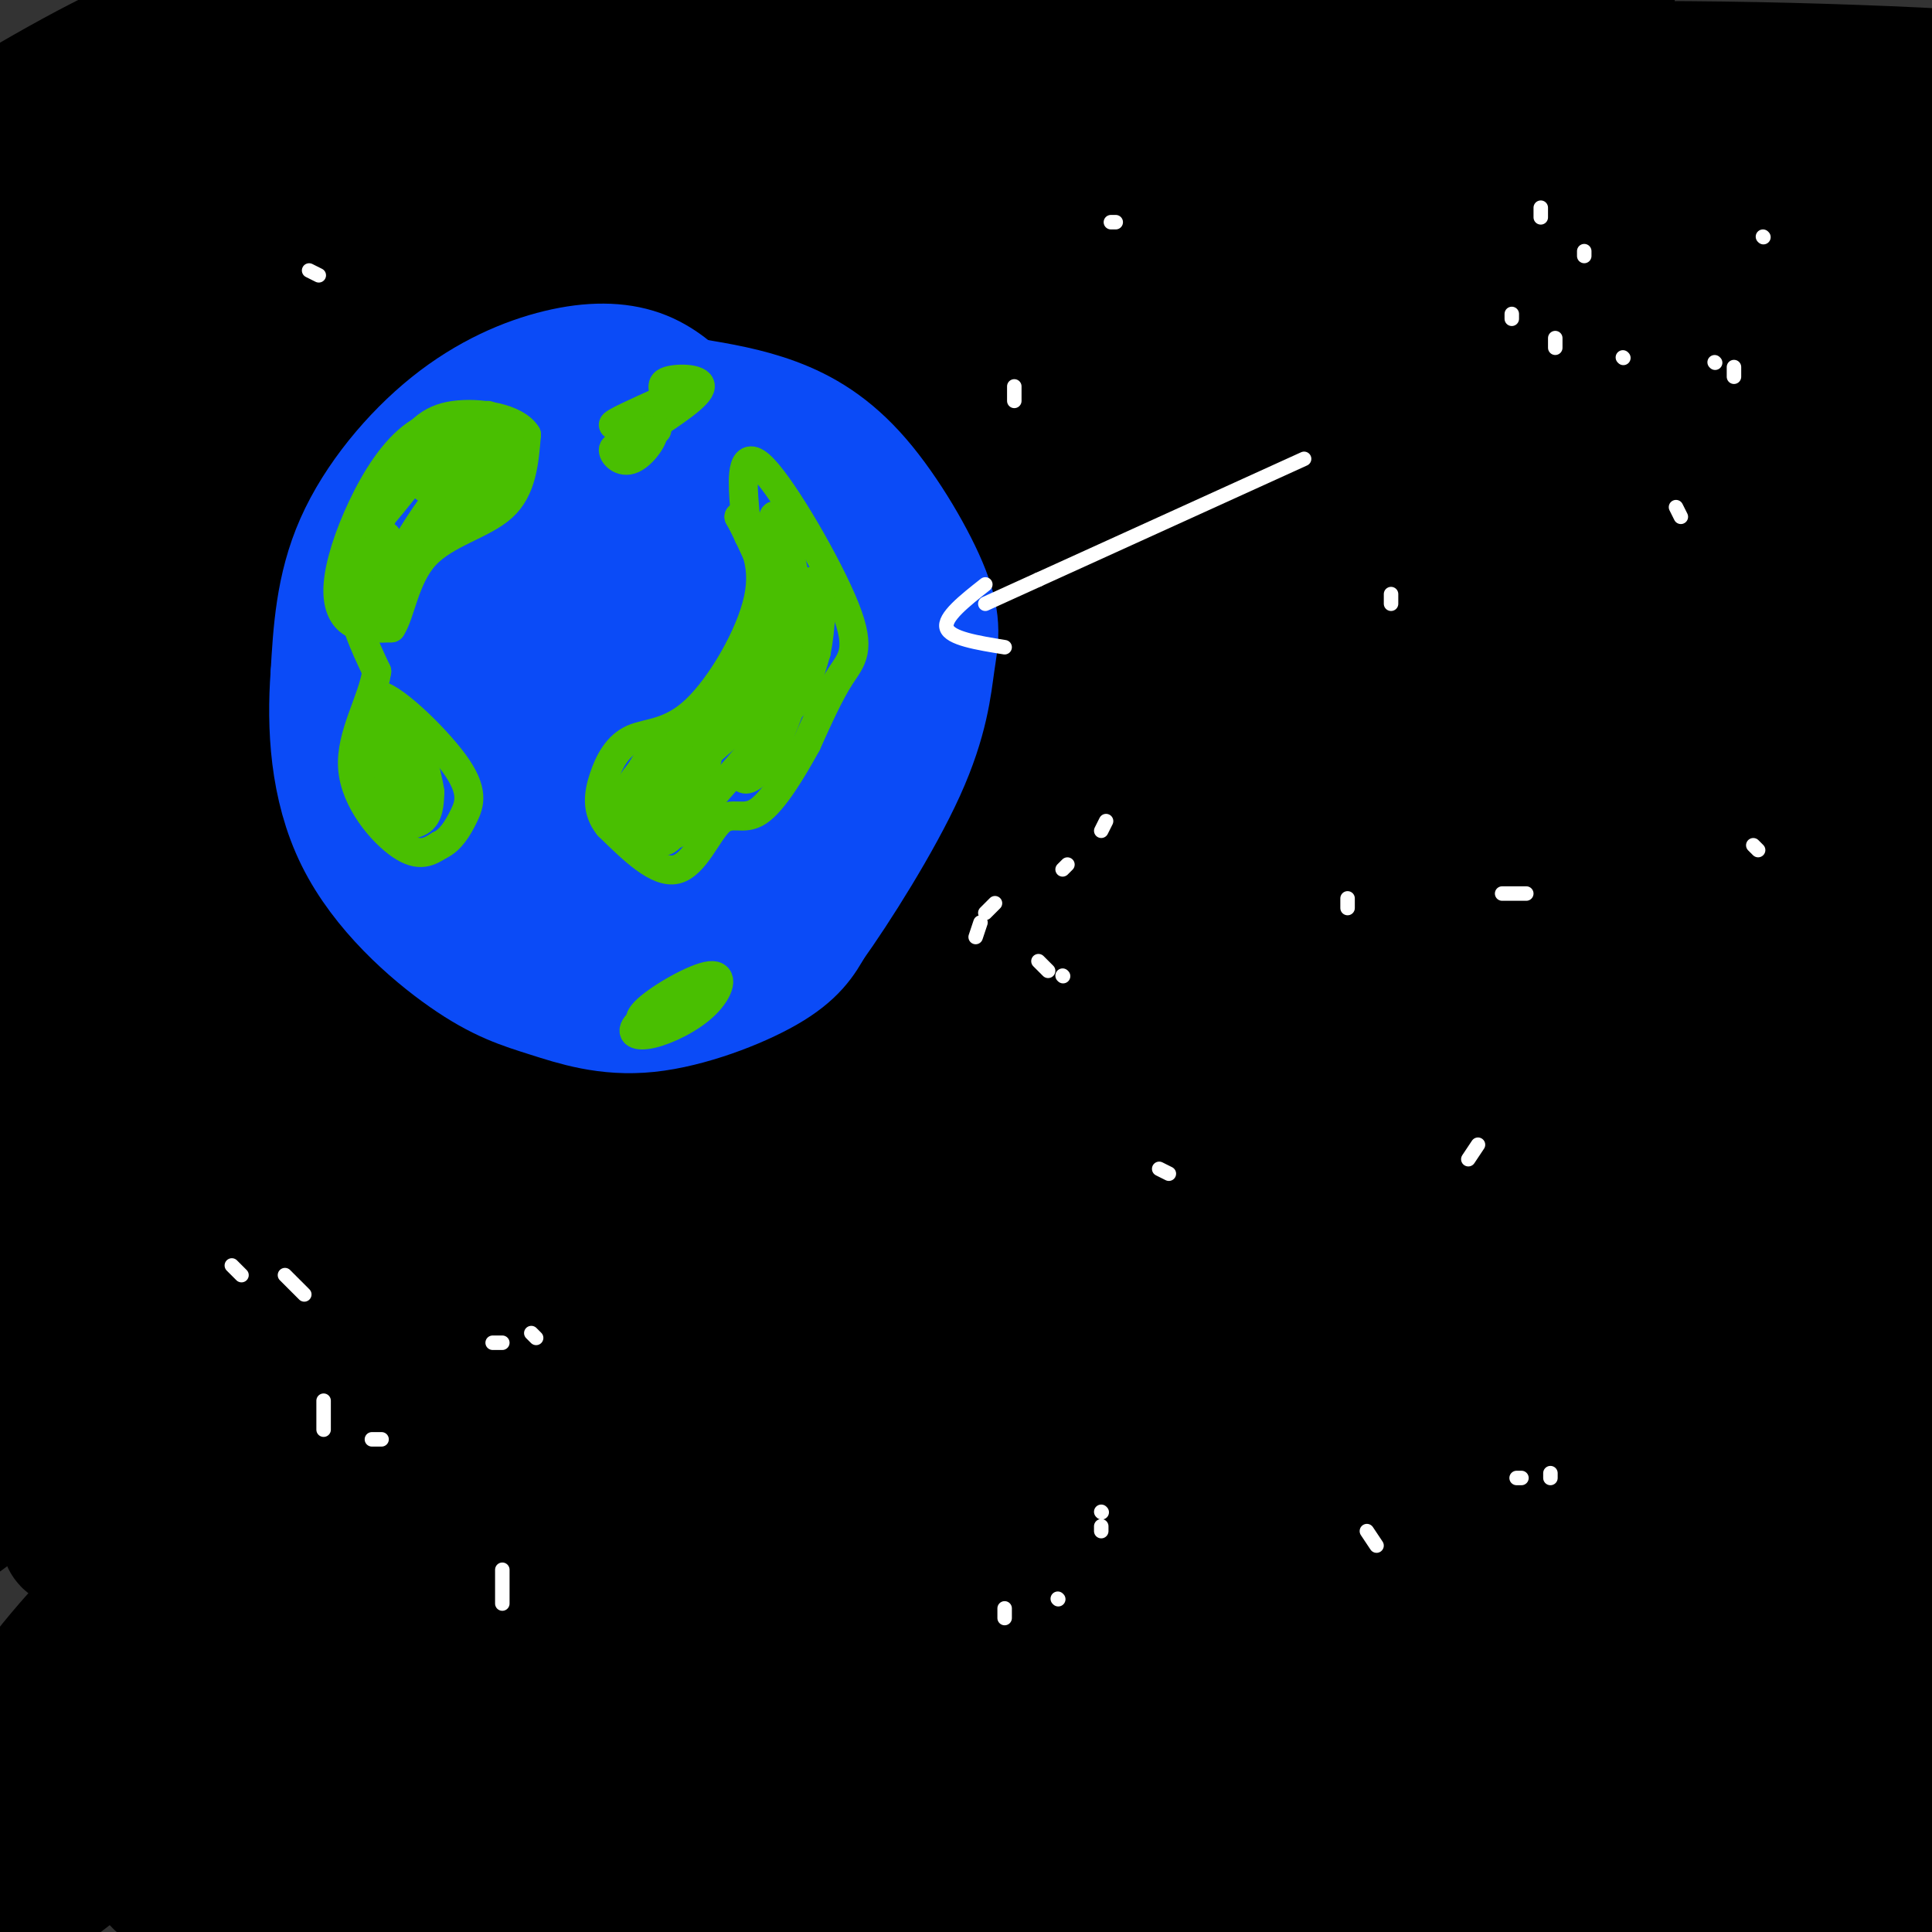 <svg viewBox='0 0 400 400' version='1.1' xmlns='http://www.w3.org/2000/svg' xmlns:xlink='http://www.w3.org/1999/xlink'><rect x="0" y="0" width="400" height="400" fill="#333333" stroke="none"/><g fill='none' stroke='rgb(0,0,0)' stroke-width='28' stroke-linecap='round' stroke-linejoin='round'><path d='M128,20c-9.530,0.581 -19.059,1.163 -40,9c-20.941,7.837 -53.293,22.931 -51,18c2.293,-4.931 39.232,-29.886 53,-40c13.768,-10.114 4.367,-5.388 1,-4c-3.367,1.388 -0.699,-0.562 -6,0c-5.301,0.562 -18.571,3.637 -41,15c-22.429,11.363 -54.018,31.014 -45,25c9.018,-6.014 58.644,-37.695 78,-50c19.356,-12.305 8.442,-5.236 -4,0c-12.442,5.236 -26.412,8.639 -41,15c-14.588,6.361 -29.794,15.681 -45,25'/><path d='M-13,33c-14.056,7.353 -26.695,13.235 -5,3c21.695,-10.235 77.723,-36.586 101,-47c23.277,-10.414 13.803,-4.890 24,-7c10.197,-2.110 40.067,-11.852 29,-2c-11.067,9.852 -63.069,39.299 -90,56c-26.931,16.701 -28.791,20.656 -34,26c-5.209,5.344 -13.767,12.075 -18,17c-4.233,4.925 -4.142,8.042 -8,12c-3.858,3.958 -11.664,8.757 4,2c15.664,-6.757 54.800,-25.070 93,-40c38.200,-14.930 75.466,-26.476 106,-34c30.534,-7.524 54.336,-11.026 82,-14c27.664,-2.974 59.190,-5.421 48,-1c-11.190,4.421 -65.095,15.711 -119,27'/><path d='M200,31c-26.745,6.610 -34.106,9.636 -57,19c-22.894,9.364 -61.320,25.066 -97,47c-35.680,21.934 -68.615,50.101 -65,50c3.615,-0.101 43.780,-28.470 83,-51c39.220,-22.530 77.495,-39.222 97,-49c19.505,-9.778 20.238,-12.642 56,-21c35.762,-8.358 106.552,-22.211 115,-27c8.448,-4.789 -45.446,-0.514 -76,3c-30.554,3.514 -37.767,6.268 -60,12c-22.233,5.732 -59.485,14.444 -101,32c-41.515,17.556 -87.292,43.957 -82,40c5.292,-3.957 61.655,-38.274 102,-59c40.345,-20.726 64.673,-27.863 89,-35'/><path d='M204,-8c32.345,-10.099 68.706,-17.847 72,-20c3.294,-2.153 -26.480,1.288 -57,8c-30.520,6.712 -61.786,16.696 -78,21c-16.214,4.304 -17.375,2.930 -43,16c-25.625,13.070 -75.715,40.586 -74,40c1.715,-0.586 55.236,-29.274 102,-49c46.764,-19.726 86.773,-30.489 88,-32c1.227,-1.511 -36.326,6.230 -57,11c-20.674,4.770 -24.470,6.569 -46,17c-21.530,10.431 -60.796,29.493 -83,42c-22.204,12.507 -27.348,18.459 -34,25c-6.652,6.541 -14.814,13.671 -20,19c-5.186,5.329 -7.396,8.858 -2,9c5.396,0.142 18.399,-3.102 30,-7c11.601,-3.898 21.801,-8.449 32,-13'/><path d='M34,79c25.543,-9.789 73.399,-27.762 116,-40c42.601,-12.238 79.946,-18.742 119,-22c39.054,-3.258 79.817,-3.271 115,-2c35.183,1.271 64.786,3.826 49,7c-15.786,3.174 -76.962,6.966 -115,11c-38.038,4.034 -52.939,8.309 -69,13c-16.061,4.691 -33.283,9.796 -54,17c-20.717,7.204 -44.930,16.505 -68,28c-23.070,11.495 -44.997,25.183 -61,35c-16.003,9.817 -26.081,15.761 -40,29c-13.919,13.239 -31.678,33.772 -44,46c-12.322,12.228 -19.207,16.150 5,0c24.207,-16.150 79.504,-52.371 109,-71c29.496,-18.629 33.189,-19.667 48,-26c14.811,-6.333 40.739,-17.962 66,-27c25.261,-9.038 49.853,-15.484 70,-21c20.147,-5.516 35.847,-10.100 66,-13c30.153,-2.900 74.758,-4.114 99,-3c24.242,1.114 28.121,4.557 32,8'/><path d='M477,48c-18.131,2.449 -79.457,4.573 -114,7c-34.543,2.427 -42.301,5.157 -60,9c-17.699,3.843 -45.338,8.800 -78,20c-32.662,11.200 -70.346,28.641 -92,39c-21.654,10.359 -27.279,13.634 -44,25c-16.721,11.366 -44.537,30.824 -64,46c-19.463,15.176 -30.573,26.072 -46,44c-15.427,17.928 -35.170,42.888 -26,37c9.170,-5.888 47.254,-42.625 77,-67c29.746,-24.375 51.155,-36.387 69,-47c17.845,-10.613 32.128,-19.827 54,-30c21.872,-10.173 51.334,-21.304 74,-29c22.666,-7.696 38.536,-11.955 60,-16c21.464,-4.045 48.521,-7.876 69,-10c20.479,-2.124 34.379,-2.541 47,-2c12.621,0.541 23.961,2.041 41,3c17.039,0.959 39.776,1.375 18,5c-21.776,3.625 -88.063,10.457 -129,16c-40.937,5.543 -56.522,9.797 -74,15c-17.478,5.203 -36.850,11.353 -60,20c-23.150,8.647 -50.079,19.790 -76,33c-25.921,13.210 -50.835,28.489 -70,42c-19.165,13.511 -32.583,25.256 -46,37'/><path d='M7,245c-13.818,12.637 -25.365,25.730 -39,43c-13.635,17.270 -29.360,38.718 -16,29c13.360,-9.718 55.804,-50.602 83,-74c27.196,-23.398 39.144,-29.309 59,-40c19.856,-10.691 47.620,-26.162 70,-38c22.380,-11.838 39.376,-20.043 78,-30c38.624,-9.957 98.878,-21.664 133,-27c34.122,-5.336 42.114,-4.299 58,-2c15.886,2.299 39.666,5.862 50,8c10.334,2.138 7.220,2.851 -20,5c-27.220,2.149 -78.547,5.734 -109,9c-30.453,3.266 -40.031,6.213 -59,11c-18.969,4.787 -47.328,11.415 -74,20c-26.672,8.585 -51.657,19.129 -77,32c-25.343,12.871 -51.042,28.071 -71,41c-19.958,12.929 -34.174,23.589 -46,35c-11.826,11.411 -21.263,23.574 -35,38c-13.737,14.426 -31.775,31.114 -10,16c21.775,-15.114 83.362,-62.031 115,-85c31.638,-22.969 33.325,-21.991 48,-28c14.675,-6.009 42.337,-19.004 70,-32'/><path d='M215,176c19.713,-8.403 33.997,-13.409 59,-19c25.003,-5.591 60.727,-11.766 85,-15c24.273,-3.234 37.097,-3.526 49,-3c11.903,0.526 22.886,1.872 44,3c21.114,1.128 52.359,2.040 24,8c-28.359,5.960 -116.322,16.968 -165,26c-48.678,9.032 -58.072,16.087 -73,23c-14.928,6.913 -35.390,13.685 -58,24c-22.610,10.315 -47.367,24.175 -69,38c-21.633,13.825 -40.142,27.617 -57,42c-16.858,14.383 -32.064,29.359 -41,40c-8.936,10.641 -11.600,16.947 -17,24c-5.400,7.053 -13.535,14.852 2,2c15.535,-12.852 54.739,-46.356 80,-66c25.261,-19.644 36.578,-25.430 55,-35c18.422,-9.570 43.950,-22.926 64,-32c20.050,-9.074 34.621,-13.867 55,-20c20.379,-6.133 46.566,-13.608 67,-18c20.434,-4.392 35.116,-5.703 50,-7c14.884,-1.297 29.969,-2.580 52,-2c22.031,0.580 51.009,3.023 53,5c1.991,1.977 -23.004,3.489 -48,5'/><path d='M426,199c-29.337,3.396 -78.680,9.387 -111,15c-32.320,5.613 -47.617,10.847 -70,19c-22.383,8.153 -51.853,19.225 -72,27c-20.147,7.775 -30.970,12.253 -54,28c-23.030,15.747 -58.268,42.763 -76,57c-17.732,14.237 -17.959,15.695 -21,21c-3.041,5.305 -8.896,14.457 -16,23c-7.104,8.543 -15.456,16.478 1,4c16.456,-12.478 57.719,-45.367 81,-63c23.281,-17.633 28.579,-20.008 44,-28c15.421,-7.992 40.964,-21.600 61,-31c20.036,-9.400 34.566,-14.592 54,-21c19.434,-6.408 43.773,-14.032 67,-19c23.227,-4.968 45.344,-7.279 61,-9c15.656,-1.721 24.852,-2.850 47,-3c22.148,-0.150 57.249,0.679 39,7c-18.249,6.321 -89.846,18.132 -127,25c-37.154,6.868 -39.864,8.792 -51,13c-11.136,4.208 -30.697,10.699 -51,19c-20.303,8.301 -41.349,18.410 -62,30c-20.651,11.590 -40.906,24.659 -56,35c-15.094,10.341 -25.027,17.955 -36,29c-10.973,11.045 -22.987,25.523 -35,40'/><path d='M43,417c8.049,-3.718 45.672,-33.012 78,-56c32.328,-22.988 59.362,-39.669 98,-55c38.638,-15.331 88.879,-29.311 116,-36c27.121,-6.689 31.121,-6.088 56,-8c24.879,-1.912 70.636,-6.337 54,-1c-16.636,5.337 -95.664,20.438 -133,28c-37.336,7.562 -32.979,7.587 -55,20c-22.021,12.413 -70.420,37.214 -94,50c-23.580,12.786 -22.342,13.558 -42,31c-19.658,17.442 -60.213,51.553 -48,46c12.213,-5.553 77.192,-50.770 113,-74c35.808,-23.230 42.443,-24.474 55,-29c12.557,-4.526 31.034,-12.334 51,-19c19.966,-6.666 41.419,-12.190 60,-16c18.581,-3.810 34.291,-5.905 50,-8'/><path d='M402,290c18.888,-2.212 41.107,-3.742 44,-4c2.893,-0.258 -13.542,0.755 -49,9c-35.458,8.245 -89.940,23.720 -119,33c-29.060,9.280 -32.700,12.364 -45,20c-12.300,7.636 -33.262,19.824 -48,29c-14.738,9.176 -23.252,15.342 -34,25c-10.748,9.658 -23.731,22.809 -14,18c9.731,-4.809 42.177,-27.579 79,-46c36.823,-18.421 78.025,-32.493 102,-41c23.975,-8.507 30.723,-11.448 59,-16c28.277,-4.552 78.083,-10.714 76,-9c-2.083,1.714 -56.053,11.305 -89,19c-32.947,7.695 -44.870,13.496 -60,20c-15.130,6.504 -33.468,13.712 -55,27c-21.532,13.288 -46.259,32.654 -57,42c-10.741,9.346 -7.498,8.670 1,5c8.498,-3.670 22.249,-10.335 36,-17'/><path d='M229,404c23.835,-10.968 65.423,-29.887 89,-41c23.577,-11.113 29.143,-14.421 56,-20c26.857,-5.579 75.007,-13.428 76,-13c0.993,0.428 -45.170,9.135 -74,16c-28.830,6.865 -40.328,11.888 -52,17c-11.672,5.112 -23.517,10.313 -41,20c-17.483,9.687 -40.602,23.859 -24,19c16.602,-4.859 72.925,-28.749 117,-42c44.075,-13.251 75.901,-15.863 71,-14c-4.901,1.863 -46.529,8.201 -73,14c-26.471,5.799 -37.786,11.060 -47,15c-9.214,3.940 -16.327,6.561 -29,13c-12.673,6.439 -30.907,16.697 -21,15c9.907,-1.697 47.953,-15.348 86,-29'/><path d='M363,374c28.135,-7.982 55.471,-13.438 49,-11c-6.471,2.438 -46.749,12.768 -72,22c-25.251,9.232 -35.474,17.365 -35,21c0.474,3.635 11.645,2.773 26,0c14.355,-2.773 31.894,-7.456 61,-12c29.106,-4.544 69.780,-8.950 50,-4c-19.780,4.950 -100.013,19.255 -120,19c-19.987,-0.255 20.273,-15.069 36,-22c15.727,-6.931 6.922,-5.980 1,-7c-5.922,-1.020 -8.961,-4.010 -12,-7'/><path d='M347,373c-11.095,-2.805 -32.834,-6.316 -53,-10c-20.166,-3.684 -38.761,-7.541 -89,0c-50.239,7.541 -132.124,26.480 -160,28c-27.876,1.520 -1.744,-14.380 10,-24c11.744,-9.620 9.099,-12.961 18,-24c8.901,-11.039 29.348,-29.777 47,-43c17.652,-13.223 32.508,-20.929 32,-21c-0.508,-0.071 -16.379,7.495 -48,32c-31.621,24.505 -78.993,65.949 -95,75c-16.007,9.051 -0.651,-14.290 5,-25c5.651,-10.710 1.597,-8.788 12,-24c10.403,-15.212 35.262,-47.557 47,-63c11.738,-15.443 10.354,-13.984 9,-14c-1.354,-0.016 -2.677,-1.508 -4,-3'/><path d='M78,257c-5.608,2.256 -17.627,9.397 -27,17c-9.373,7.603 -16.099,15.669 -19,20c-2.901,4.331 -1.978,4.925 -8,12c-6.022,7.075 -18.990,20.629 1,7c19.990,-13.629 72.937,-54.440 103,-76c30.063,-21.560 37.241,-23.868 53,-31c15.759,-7.132 40.099,-19.089 55,-26c14.901,-6.911 20.363,-8.774 38,-13c17.637,-4.226 47.449,-10.813 42,-8c-5.449,2.813 -46.158,15.025 -75,26c-28.842,10.975 -45.818,20.714 -64,32c-18.182,11.286 -37.569,24.120 -59,41c-21.431,16.880 -44.906,37.808 -27,27c17.906,-10.808 77.191,-53.351 107,-73c29.809,-19.649 30.141,-16.406 40,-18c9.859,-1.594 29.245,-8.027 32,-7c2.755,1.027 -11.123,9.513 -25,18'/><path d='M245,205c-21.529,16.081 -62.852,47.283 -85,65c-22.148,17.717 -25.122,21.949 -35,33c-9.878,11.051 -26.660,28.922 -39,45c-12.340,16.078 -20.237,30.362 -15,26c5.237,-4.362 23.609,-27.372 40,-44c16.391,-16.628 30.802,-26.876 49,-40c18.198,-13.124 40.182,-29.125 17,-9c-23.182,20.125 -91.532,76.375 -117,95c-25.468,18.625 -8.055,-0.376 -3,-5c5.055,-4.624 -2.247,5.129 2,-12c4.247,-17.129 20.043,-61.140 27,-83c6.957,-21.860 5.074,-21.570 4,-25c-1.074,-3.430 -1.339,-10.579 -2,-15c-0.661,-4.421 -1.716,-6.113 -11,-5c-9.284,1.113 -26.795,5.032 -35,6c-8.205,0.968 -7.102,-1.016 -6,-3'/><path d='M36,234c-2.130,2.025 -4.456,8.587 -4,-13c0.456,-21.587 3.692,-71.322 5,-97c1.308,-25.678 0.686,-27.300 -3,-14c-3.686,13.300 -10.438,41.521 -14,55c-3.562,13.479 -3.936,12.215 -6,9c-2.064,-3.215 -5.820,-8.381 -7,-27c-1.180,-18.619 0.214,-50.691 1,-48c0.786,2.691 0.963,40.144 2,59c1.037,18.856 2.933,19.115 4,23c1.067,3.885 1.305,11.396 3,0c1.695,-11.396 4.848,-41.698 8,-72'/><path d='M25,109c1.167,-12.817 0.083,-8.860 -1,-4c-1.083,4.860 -2.165,10.624 -5,22c-2.835,11.376 -7.422,28.364 2,25c9.422,-3.364 32.852,-27.080 57,-46c24.148,-18.920 49.013,-33.044 70,-43c20.987,-9.956 38.096,-15.744 53,-19c14.904,-3.256 27.603,-3.978 34,-4c6.397,-0.022 6.491,0.657 -10,9c-16.491,8.343 -49.568,24.349 -58,26c-8.432,1.651 7.781,-11.052 20,-20c12.219,-8.948 20.444,-14.140 26,-18c5.556,-3.860 8.445,-6.389 7,-1c-1.445,5.389 -7.222,18.694 -13,32'/></g>
<g fill='none' stroke='rgb(255,255,255)' stroke-width='3' stroke-linecap='round' stroke-linejoin='round'><path d='M319,43c0.000,0.000 0.000,2.000 0,2'/><path d='M328,52c0.000,0.000 0.000,1.000 0,1'/><path d='M313,65c0.000,0.000 0.000,1.000 0,1'/><path d='M322,70c0.000,0.000 0.000,2.000 0,2'/><path d='M336,74c0.000,0.000 0.100,0.100 0.1,0.1'/><path d='M365,49c0.000,0.000 0.100,0.100 0.1,0.1'/><path d='M79,122c0.000,0.000 1.000,1.000 1,1'/><path d='M92,140c0.000,0.000 0.000,3.000 0,3'/><path d='M107,132c0.000,0.000 2.000,-1.000 2,-1'/><path d='M114,135c0.000,0.000 0.000,1.000 0,1'/><path d='M347,105c0.000,0.000 1.000,2.000 1,2'/><path d='M355,75c0.000,0.000 0.100,0.100 0.1,0.1'/><path d='M359,76c0.000,0.000 0.000,2.000 0,2'/><path d='M288,123c0.000,0.000 0.000,2.000 0,2'/><path d='M208,333c0.000,0.000 0.000,2.000 0,2'/><path d='M219,331c0.000,0.000 0.100,0.100 0.1,0.1'/><path d='M228,317c0.000,0.000 0.000,-1.000 0,-1'/><path d='M228,313c0.000,0.000 0.100,0.100 0.1,0.1'/><path d='M283,317c0.000,0.000 2.000,3.000 2,3'/><path d='M314,306c0.000,0.000 1.000,0.000 1,0'/><path d='M321,305c0.000,0.000 0.000,1.000 0,1'/><path d='M240,242c0.000,0.000 2.000,1.000 2,1'/><path d='M228,172c0.000,0.000 1.000,-2.000 1,-2'/><path d='M221,179c0.000,0.000 -1.000,1.000 -1,1'/><path d='M206,187c0.000,0.000 -2.000,2.000 -2,2'/><path d='M203,191c0.000,0.000 -1.000,3.000 -1,3'/><path d='M215,199c0.000,0.000 2.000,2.000 2,2'/><path d='M220,202c0.000,0.000 0.100,0.100 0.1,0.1'/><path d='M210,83c0.000,0.000 0.000,-3.000 0,-3'/><path d='M66,57c0.000,0.000 -2.000,-1.000 -2,-1'/><path d='M48,262c0.000,0.000 2.000,2.000 2,2'/><path d='M59,264c0.000,0.000 4.000,4.000 4,4'/><path d='M67,290c0.000,0.000 0.000,6.000 0,6'/><path d='M77,298c0.000,0.000 2.000,0.000 2,0'/><path d='M102,278c0.000,0.000 2.000,0.000 2,0'/><path d='M110,276c0.000,0.000 1.000,1.000 1,1'/><path d='M104,325c0.000,0.000 0.000,7.000 0,7'/><path d='M306,237c0.000,0.000 -2.000,3.000 -2,3'/><path d='M279,186c0.000,0.000 0.000,2.000 0,2'/><path d='M311,185c0.000,0.000 5.000,0.000 5,0'/><path d='M364,176c0.000,0.000 -1.000,-1.000 -1,-1'/><path d='M230,46c0.000,0.000 1.000,0.000 1,0'/></g>
<g fill='none' stroke='rgb(11,75,247)' stroke-width='28' stroke-linecap='round' stroke-linejoin='round'><path d='M142,85c-2.938,-2.774 -5.876,-5.547 -10,-7c-4.124,-1.453 -9.435,-1.585 -16,0c-6.565,1.585 -14.383,4.888 -22,11c-7.617,6.112 -15.033,15.032 -19,24c-3.967,8.968 -4.483,17.984 -5,27'/><path d='M70,140c-0.761,10.305 -0.165,22.566 5,33c5.165,10.434 14.898,19.039 22,24c7.102,4.961 11.574,6.278 17,8c5.426,1.722 11.807,3.848 20,3c8.193,-0.848 18.198,-4.671 24,-8c5.802,-3.329 7.401,-6.165 9,-9'/><path d='M167,191c5.361,-7.445 14.262,-21.559 19,-32c4.738,-10.441 5.311,-17.209 6,-22c0.689,-4.791 1.494,-7.604 -1,-14c-2.494,-6.396 -8.287,-16.376 -14,-23c-5.713,-6.624 -11.347,-9.893 -17,-12c-5.653,-2.107 -11.327,-3.054 -17,-4'/><path d='M143,84c-6.301,-1.152 -13.555,-2.032 -22,1c-8.445,3.032 -18.082,9.975 -24,18c-5.918,8.025 -8.117,17.132 -9,26c-0.883,8.868 -0.449,17.497 0,23c0.449,5.503 0.913,7.881 4,13c3.087,5.119 8.796,12.980 16,18c7.204,5.020 15.901,7.198 25,5c9.099,-2.198 18.600,-8.771 25,-17c6.400,-8.229 9.700,-18.115 13,-28'/><path d='M171,143c2.064,-9.538 0.723,-19.382 -2,-27c-2.723,-7.618 -6.829,-13.011 -11,-17c-4.171,-3.989 -8.405,-6.573 -14,-8c-5.595,-1.427 -12.549,-1.696 -18,0c-5.451,1.696 -9.398,5.359 -13,11c-3.602,5.641 -6.858,13.262 -8,22c-1.142,8.738 -0.169,18.592 3,26c3.169,7.408 8.536,12.369 11,15c2.464,2.631 2.026,2.933 6,3c3.974,0.067 12.359,-0.099 19,-3c6.641,-2.901 11.537,-8.537 15,-14c3.463,-5.463 5.491,-10.754 6,-17c0.509,-6.246 -0.503,-13.447 -3,-19c-2.497,-5.553 -6.480,-9.456 -12,-11c-5.520,-1.544 -12.577,-0.727 -17,1c-4.423,1.727 -6.211,4.363 -8,7'/><path d='M125,112c-3.033,4.734 -6.616,13.069 -8,19c-1.384,5.931 -0.568,9.459 1,14c1.568,4.541 3.888,10.094 9,10c5.112,-0.094 13.017,-5.836 17,-9c3.983,-3.164 4.042,-3.751 5,-7c0.958,-3.249 2.813,-9.159 2,-14c-0.813,-4.841 -4.293,-8.611 -8,-9c-3.707,-0.389 -7.642,2.603 -10,5c-2.358,2.397 -3.139,4.198 -4,9c-0.861,4.802 -1.801,12.606 0,16c1.801,3.394 6.343,2.378 10,0c3.657,-2.378 6.430,-6.118 8,-10c1.570,-3.882 1.936,-7.907 0,-11c-1.936,-3.093 -6.175,-5.256 -10,-4c-3.825,1.256 -7.236,5.930 -9,11c-1.764,5.070 -1.882,10.535 -2,16'/><path d='M126,148c0.514,4.450 2.799,7.574 8,4c5.201,-3.574 13.317,-13.847 17,-19c3.683,-5.153 2.932,-5.185 2,-9c-0.932,-3.815 -2.044,-11.414 -5,-15c-2.956,-3.586 -7.758,-3.158 -11,-2c-3.242,1.158 -4.926,3.045 -6,6c-1.074,2.955 -1.537,6.977 -2,11'/></g>
<g fill='none' stroke='rgb(73,191,1)' stroke-width='6' stroke-linecap='round' stroke-linejoin='round'><path d='M101,86c-5.257,0.415 -10.514,0.829 -15,4c-4.486,3.171 -8.203,9.097 -11,15c-2.797,5.903 -4.676,11.781 -5,16c-0.324,4.219 0.907,6.777 3,8c2.093,1.223 5.046,1.112 8,1'/><path d='M81,130c1.929,-2.821 2.750,-10.375 7,-15c4.250,-4.625 11.929,-6.321 16,-10c4.071,-3.679 4.536,-9.339 5,-15'/><path d='M109,90c-2.094,-3.495 -9.829,-4.732 -15,-4c-5.171,0.732 -7.778,3.433 -12,10c-4.222,6.567 -10.060,16.999 -8,16c2.060,-0.999 12.017,-13.428 15,-18c2.983,-4.572 -1.009,-1.286 -5,2'/><path d='M84,96c-3.351,6.376 -9.228,21.317 -11,28c-1.772,6.683 0.561,5.107 3,1c2.439,-4.107 4.982,-10.745 5,-12c0.018,-1.255 -2.491,2.872 -5,7'/><path d='M76,120c-1.762,4.274 -3.667,11.458 -1,8c2.667,-3.458 9.905,-17.560 15,-24c5.095,-6.440 8.048,-5.220 11,-4'/><path d='M101,100c-1.847,1.664 -11.964,7.823 -11,7c0.964,-0.823 13.010,-8.628 16,-12c2.990,-3.372 -3.077,-2.310 -8,1c-4.923,3.310 -8.701,8.866 -8,10c0.701,1.134 5.881,-2.156 9,-5c3.119,-2.844 4.177,-5.241 4,-7c-0.177,-1.759 -1.588,-2.879 -3,-4'/><path d='M100,90c-1.627,-0.476 -4.194,0.333 -7,3c-2.806,2.667 -5.851,7.194 -5,8c0.851,0.806 5.599,-2.107 8,-4c2.401,-1.893 2.456,-2.767 2,-4c-0.456,-1.233 -1.421,-2.825 -4,-1c-2.579,1.825 -6.771,7.068 -6,6c0.771,-1.068 6.506,-8.448 8,-10c1.494,-1.552 -1.253,2.724 -4,7'/><path d='M92,95c-0.667,1.167 -0.333,0.583 0,0'/><path d='M80,111c-3.333,3.667 -6.667,7.333 -7,12c-0.333,4.667 2.333,10.333 5,16'/><path d='M78,139c-0.857,6.048 -5.500,13.167 -5,20c0.500,6.833 6.143,13.381 10,16c3.857,2.619 5.929,1.310 8,0'/><path d='M91,175c2.214,-0.982 3.748,-3.439 5,-6c1.252,-2.561 2.222,-5.228 -2,-11c-4.222,-5.772 -13.635,-14.649 -16,-14c-2.365,0.649 2.317,10.825 7,21'/><path d='M85,165c-0.226,-0.617 -4.290,-12.658 -6,-14c-1.710,-1.342 -1.067,8.015 0,13c1.067,4.985 2.556,5.599 4,6c1.444,0.401 2.843,0.591 4,-1c1.157,-1.591 2.072,-4.961 1,-8c-1.072,-3.039 -4.130,-5.745 -6,-7c-1.870,-1.255 -2.553,-1.058 -3,2c-0.447,3.058 -0.659,8.977 1,12c1.659,3.023 5.188,3.149 7,2c1.812,-1.149 1.906,-3.575 2,-6'/><path d='M89,164c-0.574,-4.293 -3.011,-12.024 -5,-14c-1.989,-1.976 -3.532,1.804 -4,5c-0.468,3.196 0.137,5.810 2,9c1.863,3.190 4.984,6.958 5,3c0.016,-3.958 -3.073,-15.643 -3,-16c0.073,-0.357 3.306,10.612 4,13c0.694,2.388 -1.153,-3.806 -3,-10'/><path d='M85,154c-1.089,-2.178 -2.311,-2.622 -3,-2c-0.689,0.622 -0.844,2.311 -1,4'/><path d='M132,93c-2.365,-0.447 -4.730,-0.893 -5,0c-0.270,0.893 1.557,3.126 4,2c2.443,-1.126 5.504,-5.611 4,-7c-1.504,-1.389 -7.573,0.317 -8,0c-0.427,-0.317 4.786,-2.659 10,-5'/><path d='M137,83c1.226,-1.631 -0.708,-3.208 1,-4c1.708,-0.792 7.060,-0.798 7,1c-0.060,1.798 -5.530,5.399 -11,9'/><path d='M134,89c-2.600,1.667 -3.600,1.333 -3,1c0.600,-0.333 2.800,-0.667 5,-1'/><path d='M155,111c-0.364,-1.912 -0.727,-3.825 -1,-8c-0.273,-4.175 -0.455,-10.614 4,-6c4.455,4.614 13.545,20.281 17,29c3.455,8.719 1.273,10.491 -1,14c-2.273,3.509 -4.636,8.754 -7,14'/><path d='M167,154c-2.962,5.404 -6.866,11.912 -10,14c-3.134,2.088 -5.498,-0.246 -8,2c-2.502,2.246 -5.144,9.070 -9,10c-3.856,0.930 -8.928,-4.035 -14,-9'/><path d='M126,171c-2.604,-3.185 -2.115,-6.649 -1,-10c1.115,-3.351 2.856,-6.589 6,-8c3.144,-1.411 7.693,-0.995 13,-6c5.307,-5.005 11.374,-15.430 13,-23c1.626,-7.570 -1.187,-12.285 -4,-17'/><path d='M153,107c1.791,2.818 8.270,18.363 11,22c2.730,3.637 1.711,-4.633 0,-12c-1.711,-7.367 -4.115,-13.829 -4,-8c0.115,5.829 2.747,23.951 3,32c0.253,8.049 -1.874,6.024 -4,4'/><path d='M159,145c-6.361,5.664 -20.263,17.825 -21,18c-0.737,0.175 11.690,-11.636 14,-16c2.310,-4.364 -5.499,-1.282 -11,3c-5.501,4.282 -8.695,9.763 -10,13c-1.305,3.237 -0.721,4.228 3,2c3.721,-2.228 10.579,-7.677 13,-11c2.421,-3.323 0.406,-4.521 -2,-4c-2.406,0.521 -5.203,2.760 -8,5'/><path d='M137,155c-2.904,2.616 -6.165,6.656 -8,10c-1.835,3.344 -2.243,5.991 2,4c4.243,-1.991 13.139,-8.619 15,-11c1.861,-2.381 -3.312,-0.516 -7,2c-3.688,2.516 -5.892,5.683 -6,8c-0.108,2.317 1.878,3.785 3,5c1.122,1.215 1.378,2.176 4,-1c2.622,-3.176 7.610,-10.491 7,-11c-0.610,-0.509 -6.818,5.786 -9,9c-2.182,3.214 -0.338,3.347 1,3c1.338,-0.347 2.169,-1.173 3,-2'/><path d='M142,171c5.241,-5.744 16.843,-19.102 19,-22c2.157,-2.898 -5.133,4.666 -7,9c-1.867,4.334 1.687,5.437 6,-3c4.313,-8.437 9.385,-26.416 9,-30c-0.385,-3.584 -6.227,7.225 -9,14c-2.773,6.775 -2.477,9.516 -1,10c1.477,0.484 4.136,-1.290 6,-4c1.864,-2.710 2.932,-6.355 4,-10'/><path d='M169,135c0.979,-4.865 1.427,-12.026 0,-14c-1.427,-1.974 -4.728,1.239 -8,7c-3.272,5.761 -6.516,14.070 -7,18c-0.484,3.930 1.793,3.481 4,-1c2.207,-4.481 4.345,-12.995 4,-14c-0.345,-1.005 -3.172,5.497 -6,12'/><path d='M144,204c-5.114,3.034 -10.228,6.069 -12,8c-1.772,1.931 -0.204,2.760 3,2c3.204,-0.760 8.042,-3.108 11,-6c2.958,-2.892 4.036,-6.327 1,-6c-3.036,0.327 -10.185,4.418 -13,7c-2.815,2.582 -1.296,3.657 2,2c3.296,-1.657 8.370,-6.045 9,-7c0.630,-0.955 -3.185,1.522 -7,4'/></g>
<g fill='none' stroke='rgb(255,255,255)' stroke-width='3' stroke-linecap='round' stroke-linejoin='round'><path d='M270,95c0.000,0.000 -55.000,25.000 -55,25'/><path d='M215,120c-11.000,5.000 -11.000,5.000 -11,5'/><path d='M204,121c-4.333,3.417 -8.667,6.833 -8,9c0.667,2.167 6.333,3.083 12,4'/></g>
</svg>